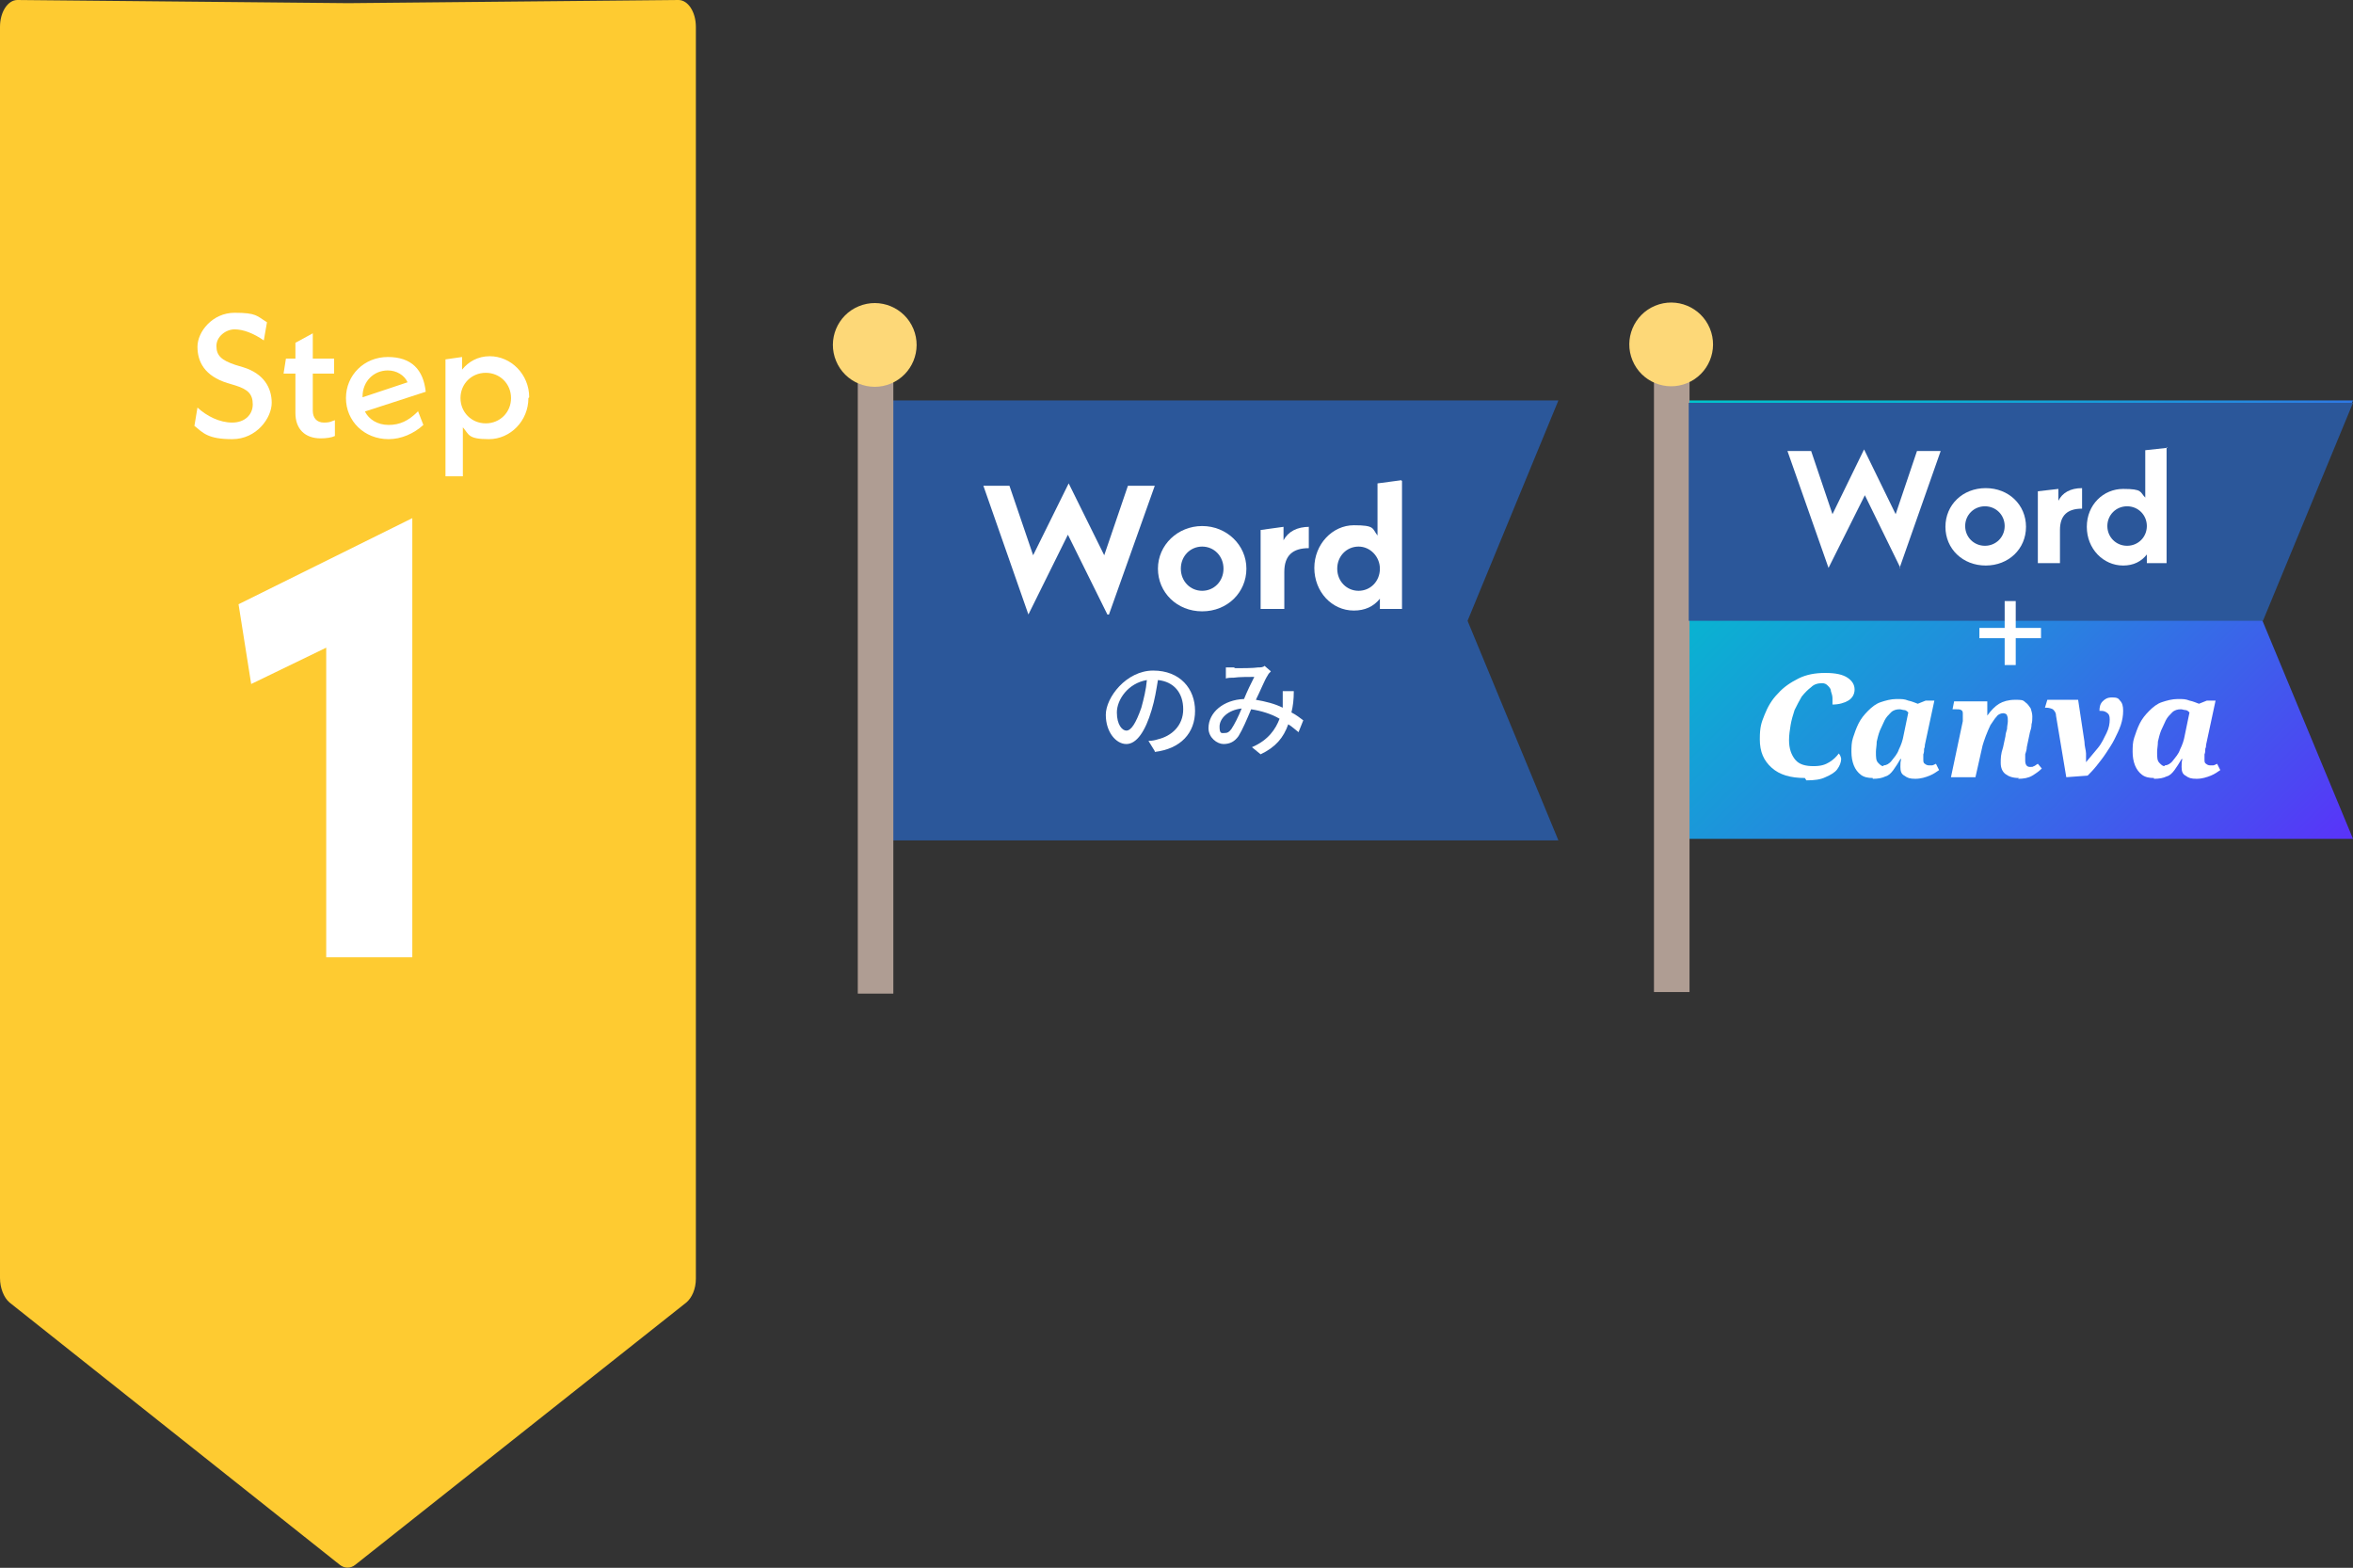 <?xml version="1.0" encoding="UTF-8"?>
<svg id="_レイヤー_2" data-name="レイヤー_2" xmlns="http://www.w3.org/2000/svg" xmlns:xlink="http://www.w3.org/1999/xlink" viewBox="0 0 297.9 198.5">
  <rect x="0" y="0" width="297.9" height="198.5" fill="#333333" stroke="none"/>
  <defs>
    <style>
      .cls-1 {
        fill: #fdd878;
      }

      .cls-2 {
        fill: #fff;
      }

      .cls-3 {
        fill: #fecb31;
      }

      .cls-4 {
        fill: #2b579a;
      }

      .cls-5 {
        fill: url(#_名称未設定グラデーション_24);
      }

      .cls-6 {
        fill: #af9d93;
      }
    </style>
    <linearGradient id="_名称未設定グラデーション_24" data-name="名称未設定グラデーション 24" x1="221" y1="43.5" x2="290.8" y2="113.4" gradientUnits="userSpaceOnUse">
      <stop offset="0" stop-color="#00c4cc"/>
      <stop offset=".2" stop-color="#09b3d1"/>
      <stop offset=".5" stop-color="#2489de"/>
      <stop offset=".9" stop-color="#4d45f3"/>
      <stop offset="1" stop-color="#5a32fa"/>
    </linearGradient>
  </defs>
  <g id="_レイヤー_1-2" data-name="レイヤー_1">
    <path class="cls-3" d="M1.2,164.9C.5,164.3,0,163.1,0,161.8v-84.1S0,3.4,0,3.4C0,1.5,1,0,2.2,0l41.9.4L85.9,0c1.2,0,2.2,1.5,2.2,3.4v74.4s0,84.1,0,84.1c0,1.3-.5,2.4-1.2,3l-41.9,33.2c-.6.5-1.4.5-2,0L1.2,164.9Z"/>
    <path class="cls-2" d="M52.2,65.7v55.5c0,0-10.9,0-10.9,0v-39.2c0,0-9.5,4.6-9.5,4.6l-1.6-10.1,22-10.9Z"/>
    <g>
      <path class="cls-2" d="M24.6,54l.4-2.4c1.2,1.1,2.8,1.9,4.4,1.9s2.6-1,2.6-2.3-.6-1.9-2.2-2.4l-1-.3c-2.9-.9-3.8-2.7-3.8-4.6s1.9-4.3,4.7-4.3,2.8.4,4.1,1.2l-.4,2.3c-1.3-.9-2.6-1.4-3.7-1.4s-2.3.9-2.3,2.1.6,1.8,2.4,2.4l1,.3c2.6.8,3.6,2.6,3.6,4.5s-1.9,4.6-5,4.6-3.7-.8-4.8-1.7Z"/>
      <path class="cls-2" d="M39.6,47.3v4.7c0,.9.5,1.5,1.4,1.5s1-.2,1.4-.3v2c-.4.2-1.1.3-1.8.3-2,0-3.2-1.2-3.2-3.2v-5h-1.5l.3-1.9h1.2v-2l2.2-1.2v3.2h2.7v1.9h-2.7Z"/>
      <path class="cls-2" d="M52.9,52l.7,1.8c-1.2,1.1-2.8,1.8-4.4,1.8-3.1,0-5.4-2.3-5.4-5.2s2.3-5.2,5.3-5.2,4.5,1.6,4.8,4.4l-7.7,2.5c.5,1,1.6,1.7,3,1.7s2.5-.5,3.7-1.7ZM45.9,50.3l5.7-1.9c-.4-.9-1.4-1.5-2.5-1.5-1.8,0-3.2,1.4-3.2,3.3Z"/>
      <path class="cls-2" d="M66.9,50.4c0,2.9-2.3,5.2-5,5.2s-2.5-.6-3.3-1.5v6.2h-2.2v-14.8l2.1-.3v1.6c.8-1,2-1.7,3.5-1.7,2.7,0,5,2.3,5,5.2ZM64.7,50.4c0-1.8-1.4-3.2-3.2-3.2s-3.2,1.4-3.2,3.2,1.4,3.2,3.2,3.2,3.2-1.4,3.2-3.2Z"/>
    </g>
    <g>
      <polygon class="cls-4" points="113 50.7 113 106.4 197.3 106.4 185.8 78.6 197.3 50.7 113 50.7"/>
      <rect class="cls-6" x="108.6" y="47.1" width="4.5" height="78.7"/>
      <circle class="cls-1" cx="110.8" cy="43.6" r="5.3" transform="translate(-8.3 46) rotate(-22.6)"/>
    </g>
    <g>
      <path class="cls-2" d="M146.2,95.1l-.8-1.3c.5,0,.9-.1,1.2-.2,1.7-.4,3.2-1.7,3.2-3.8s-1.2-3.5-3.2-3.7c-.2,1.2-.4,2.5-.8,3.8-.8,2.7-1.9,4.3-3.2,4.3s-2.6-1.5-2.6-3.7,2.6-5.6,6-5.6,5.3,2.3,5.3,5.1-1.8,4.8-5.1,5.2ZM142.6,92.5c.6,0,1.2-.9,1.9-2.9.3-1.1.6-2.3.7-3.5-2.4.4-3.8,2.5-3.8,4.1s.7,2.3,1.2,2.3Z"/>
      <path class="cls-2" d="M156.4,84.6c.7,0,2.3,0,2.9-.1.3,0,.6,0,.8-.2l.8.7c-.2.2-.3.3-.4.5-.4.6-.9,1.9-1.5,3.1,1.2.2,2.4.5,3.4,1,0-.3,0-.5,0-.8,0-.5,0-.9,0-1.3h1.4c0,1.1-.1,1.9-.3,2.7.6.3,1.1.7,1.5,1l-.6,1.5c-.4-.3-.8-.7-1.3-1-.6,1.7-1.6,2.9-3.5,3.8l-1.1-.9c2.1-.9,3-2.3,3.5-3.6-1-.6-2.3-1-3.6-1.2-.5,1.2-1.1,2.6-1.6,3.4-.5.7-1.1,1-1.9,1s-1.9-.8-1.9-2c0-2,1.9-3.6,4.5-3.7.4-1,.9-2,1.3-2.8-.5,0-2,0-2.6.1-.3,0-.7,0-1,.1v-1.4c.3,0,.7,0,1,0ZM155.1,92.8c.3,0,.5-.1.8-.5.4-.6.9-1.6,1.3-2.6-1.8.2-2.8,1.3-2.8,2.3s.3.8.7.8Z"/>
    </g>
    <g>
      <path class="cls-2" d="M140.2,77.8l-5-10.1-5,10.1-5.7-16.3h3.3l3,8.8,4.5-9.1,4.5,9.1,3-8.8h3.4l-5.8,16.3Z"/>
      <path class="cls-2" d="M146.6,72c0-3,2.5-5.4,5.6-5.4s5.6,2.4,5.6,5.4-2.4,5.4-5.6,5.4-5.6-2.4-5.6-5.4ZM154.9,72c0-1.6-1.2-2.8-2.7-2.8s-2.7,1.2-2.7,2.8,1.2,2.8,2.7,2.8,2.7-1.2,2.7-2.8Z"/>
      <path class="cls-2" d="M165.7,66.7v2.7c-2,0-3.1.9-3.1,3v4.7h-3v-10l2.9-.4v1.7c.6-1.1,1.7-1.7,3.3-1.7Z"/>
      <path class="cls-2" d="M177.5,60.9v16.2h-2.8v-1.3c-.8,1-1.9,1.5-3.3,1.5-2.8,0-5-2.4-5-5.4s2.3-5.4,5-5.4,2.3.4,3,1.3v-6.6l3-.4ZM174.7,72c0-1.5-1.2-2.8-2.7-2.8s-2.7,1.2-2.7,2.8,1.2,2.8,2.7,2.8,2.7-1.2,2.7-2.8Z"/>
    </g>
    <g>
      <polygon class="cls-5" points="213.8 50.7 213.8 106.2 297.9 106.2 286.4 78.5 297.9 50.7 213.8 50.7"/>
      <rect class="cls-6" x="209.4" y="47.1" width="4.5" height="78.5"/>
      <circle class="cls-1" cx="211.6" cy="43.6" r="5.3" transform="translate(-.6 84.3) rotate(-22.5)"/>
      <polygon class="cls-4" points="297.9 51 213.8 51 213.8 78.6 286.5 78.6 297.9 51"/>
    </g>
    <g>
      <path class="cls-2" d="M240.6,71.9l-4.5-9.2-4.6,9.2-5.2-14.8h3l2.7,8,4-8.2,4,8.2,2.7-8h3l-5.2,14.8Z"/>
      <path class="cls-2" d="M246.3,66.7c0-2.8,2.2-4.9,5.1-4.9s5.1,2.1,5.1,4.9-2.2,4.9-5.1,4.9-5.1-2.1-5.1-4.9ZM253.8,66.6c0-1.4-1.1-2.5-2.5-2.5s-2.5,1.1-2.5,2.5,1.1,2.5,2.5,2.5,2.5-1.1,2.5-2.5Z"/>
      <path class="cls-2" d="M263.6,61.9v2.5c-1.8,0-2.8.8-2.8,2.7v4.2h-2.8v-9.1l2.6-.3v1.5c.5-1,1.5-1.6,3-1.6Z"/>
      <path class="cls-2" d="M274.3,56.6v14.7h-2.5v-1.1c-.7.9-1.7,1.4-3,1.4-2.5,0-4.6-2.1-4.6-4.9s2.1-4.8,4.6-4.8,2.1.4,2.8,1.1v-6l2.8-.3ZM271.8,66.6c0-1.4-1.1-2.5-2.5-2.5s-2.5,1.1-2.5,2.5,1.1,2.5,2.5,2.5,2.5-1.1,2.5-2.5Z"/>
    </g>
    <g>
      <path class="cls-2" d="M228.5,98.5c-1.8,0-3.2-.4-4.2-1.3-1-.9-1.5-2-1.5-3.6s.2-2.1.6-3.1c.4-1,.9-1.9,1.7-2.7.7-.8,1.6-1.4,2.6-1.9,1-.5,2.1-.7,3.4-.7s2.2.2,2.8.6c.6.4.9.9.9,1.5s-.3,1.1-.8,1.4c-.5.3-1.2.5-2,.5,0-.3,0-.5,0-.8,0-.3-.1-.6-.2-.9,0-.3-.2-.5-.4-.7-.2-.2-.4-.3-.7-.3-.5,0-1,.1-1.4.5-.4.3-.8.7-1.2,1.2-.3.5-.6,1.1-.9,1.7-.2.6-.4,1.3-.5,1.9s-.2,1.3-.2,1.9c0,1.1.3,1.9.8,2.5.5.6,1.3.8,2.3.8s1.5-.2,2-.5.9-.7,1.2-1.1c0,0,.1.1.2.3,0,.1.1.2.1.4,0,.4-.2.9-.5,1.3-.3.4-.8.7-1.5,1-.6.3-1.4.4-2.4.4Z"/>
      <path class="cls-2" d="M237.1,98.5c-.6,0-1.1-.1-1.5-.4-.4-.3-.7-.7-.9-1.2-.2-.5-.3-1.1-.3-1.7s0-1.2.2-1.8.4-1.2.7-1.8c.3-.6.7-1.1,1.2-1.6.5-.5,1-.9,1.6-1.1s1.3-.4,2-.4,1,0,1.5.2c.5.1.9.3,1.2.4l1-.4h1.1l-1.2,5.6c0,.1,0,.3-.1.5,0,.2,0,.5-.1.7,0,.2,0,.4,0,.6,0,.3,0,.5.2.6.1.1.3.2.5.2s.3,0,.4,0c.1,0,.3-.1.5-.2l.4.8c-.3.2-.7.5-1.2.7-.5.2-1.1.4-1.8.4s-1-.1-1.4-.4c-.4-.2-.5-.6-.5-1.1s0-.6.1-1h-.1c-.3.5-.6,1-.9,1.4s-.6.7-1,.8c-.4.2-.9.3-1.6.3ZM238.5,96.9c.3,0,.7-.2,1-.6.3-.4.7-.8.9-1.4.3-.6.5-1.2.6-1.8l.6-2.9c-.1-.1-.3-.3-.5-.3-.2,0-.4-.1-.6-.1-.4,0-.8.1-1.1.4s-.6.6-.8,1c-.2.4-.4.9-.6,1.3-.2.5-.3,1-.4,1.4,0,.5-.1.9-.1,1.3,0,.7,0,1.1.3,1.4.2.2.4.4.6.4Z"/>
      <path class="cls-2" d="M255.6,98.5c-.8,0-1.3-.2-1.7-.5s-.6-.8-.6-1.4,0-1.1.3-2l.3-1.4c0-.2.1-.6.2-.9,0-.4.1-.7.1-1s0-.5-.1-.7c0-.2-.3-.3-.5-.3s-.6.1-.8.4c-.3.3-.5.7-.8,1.1-.2.4-.4.9-.6,1.4-.2.5-.3.9-.4,1.2l-.9,4h-3.1l1.5-7.1c0-.2,0-.3,0-.5,0-.2,0-.3,0-.4,0-.2,0-.4-.2-.5s-.3-.1-.7-.1h-.4l.2-1h4.2v1.8c0,0,0,0,0,0,.5-.7,1-1.2,1.5-1.5.5-.3,1.2-.5,2-.5s1,0,1.3.3c.3.2.5.5.7.8.1.3.2.7.2,1s0,.7-.1,1c0,.4-.1.7-.2,1l-.4,1.9c0,.3-.1.6-.2.9,0,.3,0,.5,0,.8,0,.5.2.8.6.8s.3,0,.5-.1c.1,0,.3-.2.5-.3l.5.6c-.3.3-.7.6-1.2.9-.5.3-1.1.4-1.8.4Z"/>
      <path class="cls-2" d="M261.6,98.4l-1.3-7.8c0-.4-.2-.6-.4-.8-.2-.1-.5-.2-.8-.2h-.2l.3-1h3.9l.8,5.3c0,.6.2,1.1.2,1.5s0,.8,0,1.1h0c.5-.6,1-1.2,1.5-1.8.5-.6.8-1.3,1.1-1.9.3-.6.4-1.2.4-1.7s-.1-.7-.4-.9-.5-.2-.9-.2c0-.5.1-.9.4-1.2.3-.3.6-.5,1.2-.5s.8.1,1,.4c.3.3.4.7.4,1.3s-.1,1.2-.3,1.8c-.2.6-.5,1.2-.8,1.8s-.7,1.2-1.1,1.8-.8,1.1-1.2,1.6c-.4.5-.8.9-1.1,1.2l-2.7.2Z"/>
      <path class="cls-2" d="M272.7,98.5c-.6,0-1.1-.1-1.5-.4-.4-.3-.7-.7-.9-1.2-.2-.5-.3-1.1-.3-1.7s0-1.2.2-1.8.4-1.2.7-1.8c.3-.6.7-1.1,1.2-1.6.5-.5,1-.9,1.6-1.1s1.3-.4,2-.4,1,0,1.5.2c.5.1.9.3,1.2.4l1-.4h1.1l-1.2,5.6c0,.1,0,.3-.1.5,0,.2,0,.5-.1.7,0,.2,0,.4,0,.6,0,.3,0,.5.2.6.1.1.3.2.5.2s.3,0,.4,0c.1,0,.3-.1.5-.2l.4.8c-.3.2-.7.5-1.2.7-.5.2-1.1.4-1.8.4s-1-.1-1.4-.4c-.4-.2-.5-.6-.5-1.1s0-.6.1-1h-.1c-.3.5-.6,1-.9,1.4s-.6.7-1,.8c-.4.2-.9.3-1.6.3ZM274.1,96.9c.3,0,.7-.2,1-.6.3-.4.7-.8.9-1.4.3-.6.5-1.2.6-1.8l.6-2.9c-.1-.1-.3-.3-.5-.3-.2,0-.4-.1-.6-.1-.4,0-.8.1-1.1.4s-.6.6-.8,1c-.2.4-.4.9-.6,1.3-.2.5-.3,1-.4,1.4,0,.5-.1.9-.1,1.3,0,.7,0,1.1.3,1.4.2.2.4.4.6.4Z"/>
    </g>
    <path class="cls-2" d="M253.8,80.8h-3.2v-1.3h3.2v-3.4h1.4v3.4h3.2v1.3h-3.2v3.4h-1.4v-3.4Z"/>
  </g>
</svg>
